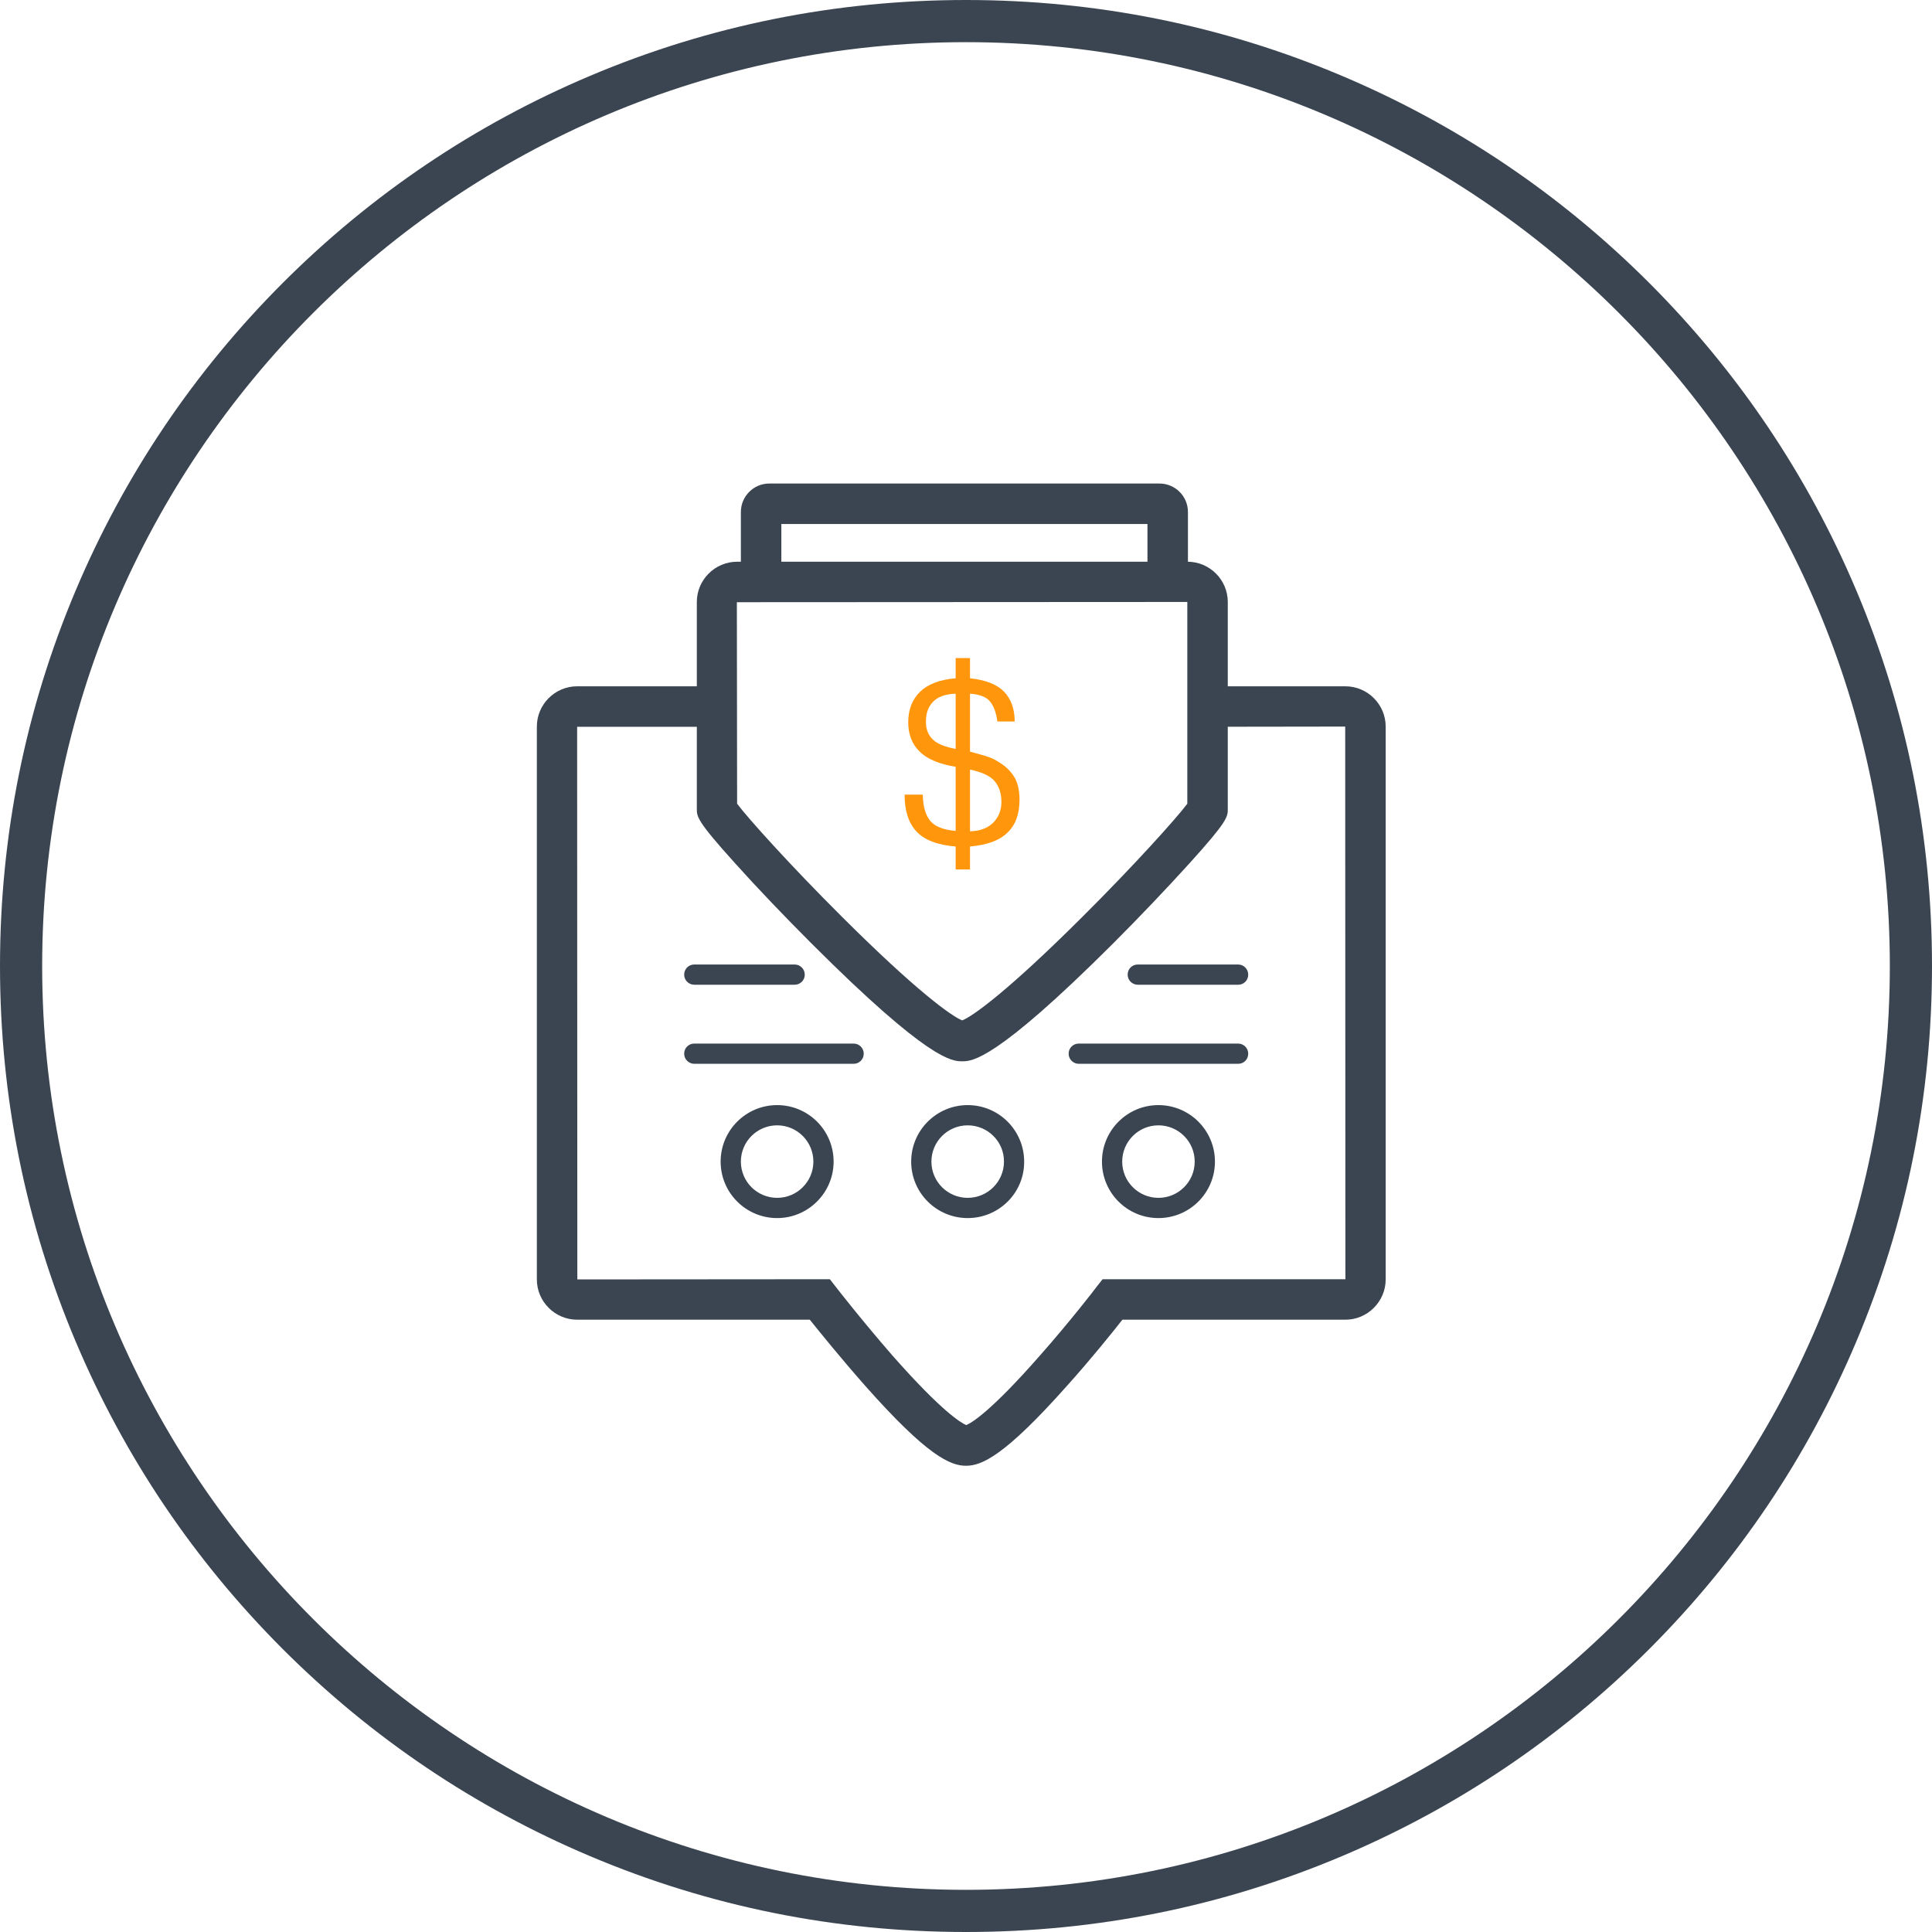 <?xml version="1.0" encoding="UTF-8"?>
<svg width="40px" height="40px" viewBox="0 0 40 40" version="1.1" xmlns="http://www.w3.org/2000/svg" xmlns:xlink="http://www.w3.org/1999/xlink">
    <title>icon4</title>
    <g id="页面-1" stroke="none" stroke-width="1" fill="none" fill-rule="evenodd">
        <g id="icon4" fill-rule="nonzero">
            <path d="M20,40 C17.299,40 14.68,39.472 12.215,38.429 C9.832,37.421 7.694,35.981 5.856,34.144 C4.019,32.306 2.579,30.168 1.571,27.785 C0.528,25.32 0,22.701 0,20 C0,17.299 0.528,14.68 1.571,12.215 C2.579,9.832 4.019,7.694 5.856,5.856 C7.694,4.019 9.832,2.579 12.215,1.571 C14.68,0.528 17.299,0 20,0 C22.701,0 25.32,0.528 27.785,1.571 C30.168,2.579 32.306,4.019 34.144,5.856 C35.981,7.694 37.421,9.832 38.429,12.215 C39.472,14.68 40,17.299 40,20 C40,22.701 39.472,25.32 38.429,27.785 C37.421,30.168 35.981,32.306 34.144,34.144 C32.306,35.981 30.168,37.421 27.785,38.429 C25.32,39.472 22.701,40 20,40 Z M20,0.873 C9.452,0.873 0.873,9.452 0.873,20 C0.873,30.548 9.452,39.127 20,39.127 C30.548,39.127 39.127,30.548 39.127,20 C39.127,9.452 30.548,0.873 20,0.873 Z" id="形状" fill="#3B4552"></path>
            <path d="M19.105,16.456 C19.11,16.696 19.162,16.875 19.258,16.993 C19.354,17.111 19.529,17.181 19.786,17.203 L19.786,15.876 C19.437,15.819 19.188,15.71 19.036,15.557 C18.883,15.405 18.804,15.204 18.804,14.955 C18.804,14.689 18.887,14.48 19.049,14.322 C19.21,14.165 19.459,14.069 19.786,14.043 L19.786,13.624 L20.083,13.624 L20.083,14.043 C20.41,14.078 20.642,14.17 20.79,14.322 C20.934,14.475 21.008,14.68 21.008,14.938 L20.65,14.938 C20.624,14.75 20.572,14.611 20.493,14.519 C20.415,14.427 20.279,14.375 20.083,14.362 L20.083,15.562 C20.192,15.592 20.279,15.614 20.349,15.636 C20.419,15.654 20.471,15.675 20.519,15.693 C20.563,15.71 20.598,15.728 20.624,15.745 C20.655,15.763 20.685,15.784 20.724,15.806 C20.855,15.894 20.951,15.998 21.017,16.116 C21.078,16.234 21.108,16.382 21.108,16.561 C21.108,16.854 21.026,17.081 20.855,17.242 C20.69,17.403 20.432,17.495 20.083,17.526 L20.083,18.001 L19.786,18.001 L19.786,17.526 C19.407,17.495 19.136,17.39 18.97,17.211 C18.809,17.033 18.726,16.779 18.73,16.452 L19.105,16.452 L19.105,16.456 Z M19.302,15.3 C19.393,15.396 19.555,15.461 19.786,15.505 L19.786,14.362 C19.572,14.37 19.415,14.427 19.319,14.528 C19.219,14.632 19.171,14.763 19.171,14.929 C19.166,15.086 19.214,15.208 19.302,15.3 L19.302,15.3 Z M20.593,16.173 C20.502,16.064 20.327,15.985 20.083,15.933 L20.083,17.211 C20.288,17.207 20.449,17.146 20.563,17.033 C20.676,16.919 20.733,16.775 20.733,16.605 C20.733,16.426 20.685,16.282 20.593,16.173 L20.593,16.173 Z" id="形状" fill="#FF960B"></path>
            <path d="M20,30.347 C19.677,30.347 19.201,30.146 17.914,28.693 C17.421,28.134 16.976,27.585 16.766,27.323 L11.949,27.323 C11.49,27.323 11.115,26.947 11.115,26.489 L11.115,15.043 C11.115,14.584 11.49,14.209 11.949,14.209 L14.798,14.209 L14.798,15.047 L11.949,15.047 L11.953,26.489 L17.181,26.485 L17.307,26.646 C17.312,26.655 17.857,27.353 18.481,28.069 C19.516,29.243 19.904,29.461 20.004,29.505 C20.105,29.465 20.497,29.243 21.527,28.069 C22.156,27.358 22.697,26.655 22.701,26.646 L22.828,26.485 L27.855,26.485 L27.851,15.043 L25.014,15.047 L25.014,14.209 L27.855,14.209 C28.313,14.209 28.689,14.584 28.689,15.043 L28.689,26.489 C28.689,26.947 28.313,27.323 27.855,27.323 L23.238,27.323 C23.029,27.589 22.588,28.139 22.09,28.693 C20.799,30.146 20.323,30.347 20,30.347 L20,30.347 Z" id="路径" fill="#3B4552"></path>
            <path d="M19.921,21.973 C19.716,21.973 19.241,21.973 16.801,19.533 C16.247,18.979 15.671,18.377 15.221,17.875 C14.427,16.998 14.427,16.906 14.427,16.749 L14.427,12.463 C14.427,12.005 14.803,11.63 15.261,11.63 L24.587,11.63 C25.045,11.63 25.42,12.005 25.42,12.463 L25.42,16.749 C25.42,16.91 25.42,16.998 24.626,17.875 C24.176,18.372 23.6,18.979 23.046,19.533 C20.602,21.973 20.122,21.973 19.921,21.973 L19.921,21.973 Z M15.261,16.64 C15.475,16.928 16.356,17.91 17.434,18.983 C18.961,20.506 19.699,21.039 19.921,21.126 C20.144,21.039 20.882,20.506 22.409,18.983 C23.487,17.91 24.368,16.928 24.582,16.64 L24.582,12.463 L15.256,12.468 L15.261,16.64 L15.261,16.64 Z M16.09,25.219 C15.444,25.219 14.92,24.696 14.92,24.05 C14.92,23.404 15.444,22.88 16.09,22.88 C16.736,22.88 17.259,23.404 17.259,24.05 C17.259,24.696 16.731,25.219 16.09,25.219 Z M16.09,23.299 C15.675,23.299 15.339,23.635 15.339,24.05 C15.339,24.464 15.675,24.8 16.09,24.8 C16.504,24.8 16.84,24.464 16.84,24.05 C16.84,23.635 16.504,23.299 16.09,23.299 Z M20.035,25.219 C19.389,25.219 18.865,24.696 18.865,24.05 C18.865,23.404 19.389,22.88 20.035,22.88 C20.681,22.88 21.204,23.404 21.204,24.05 C21.209,24.696 20.681,25.219 20.035,25.219 Z M20.035,23.299 C19.62,23.299 19.284,23.635 19.284,24.05 C19.284,24.464 19.62,24.8 20.035,24.8 C20.449,24.8 20.786,24.464 20.786,24.05 C20.79,23.635 20.449,23.299 20.035,23.299 Z M23.984,25.219 C23.338,25.219 22.815,24.696 22.815,24.05 C22.815,23.404 23.338,22.88 23.984,22.88 C24.63,22.88 25.154,23.404 25.154,24.05 C25.154,24.696 24.63,25.219 23.984,25.219 Z M23.984,23.299 C23.57,23.299 23.234,23.635 23.234,24.05 C23.234,24.464 23.57,24.8 23.984,24.8 C24.399,24.8 24.735,24.464 24.735,24.05 C24.735,23.635 24.399,23.299 23.984,23.299 Z M16.452,20.388 L14.375,20.388 C14.261,20.388 14.165,20.297 14.165,20.179 C14.165,20.061 14.257,19.969 14.375,19.969 L16.452,19.969 C16.566,19.969 16.662,20.061 16.662,20.179 C16.662,20.297 16.566,20.388 16.452,20.388 Z M17.674,22.025 L14.375,22.025 C14.261,22.025 14.165,21.933 14.165,21.815 C14.165,21.698 14.257,21.606 14.375,21.606 L17.674,21.606 C17.787,21.606 17.883,21.698 17.883,21.815 C17.883,21.933 17.787,22.025 17.674,22.025 Z M25.634,20.388 L23.557,20.388 C23.443,20.388 23.347,20.297 23.347,20.179 C23.347,20.061 23.439,19.969 23.557,19.969 L25.634,19.969 C25.747,19.969 25.843,20.061 25.843,20.179 C25.843,20.297 25.752,20.388 25.634,20.388 Z M25.634,22.025 L22.335,22.025 C22.221,22.025 22.125,21.933 22.125,21.815 C22.125,21.698 22.217,21.606 22.335,21.606 L25.634,21.606 C25.747,21.606 25.843,21.698 25.843,21.815 C25.843,21.933 25.752,22.025 25.634,22.025 Z" id="形状" fill="#3B4552"></path>
            <path d="M24.595,11.975 L23.757,11.975 L23.757,10.849 L16.177,10.849 L16.177,11.975 L15.339,11.975 L15.339,10.6 C15.339,10.277 15.601,10.011 15.928,10.011 L24.006,10.011 C24.329,10.011 24.595,10.273 24.595,10.6 L24.595,11.975 Z" id="路径" fill="#3B4552"></path>
        </g>
    </g>
</svg>
